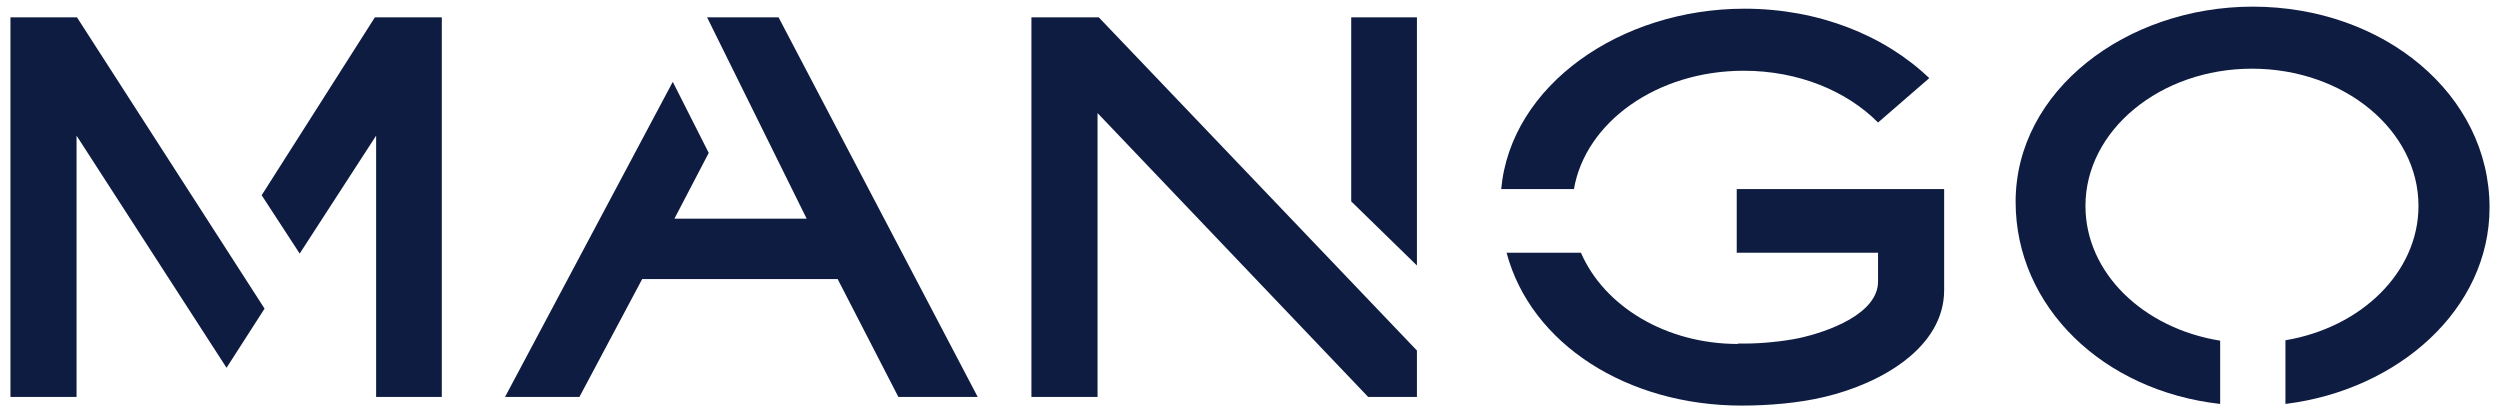 <?xml version="1.0" encoding="UTF-8"?> <svg xmlns="http://www.w3.org/2000/svg" width="188" height="31" viewBox="0 0 188 31" fill="none"><path d="M169.41 0.5C179.229 0.5 187.214 7.081 187.214 15.608C187.214 23.239 180.378 29.326 171.865 30.376V25.588C177.582 24.63 181.87 20.459 181.87 15.485C181.87 9.8 176.277 5.165 169.348 5.165C162.45 5.165 156.826 9.8 156.826 15.485C156.826 20.521 161.176 24.692 166.956 25.619V30.376C158.131 29.388 151.575 23.054 151.575 15.176C151.575 6.803 159.902 0.5 169.41 0.5Z" fill="#0E1C41"></path><path d="M131.13 5.32C135.232 5.32 138.867 6.834 141.229 9.213L145.081 5.876C141.726 2.663 136.754 0.654 131.192 0.654C121.871 0.654 113.606 6.401 112.891 14.218H118.36C119.23 9.182 124.605 5.32 131.13 5.32Z" fill="#0E1C41"></path><path d="M0.786 1.303H5.788L19.895 23.209L17.036 27.658L5.757 10.201V29.851H0.786V1.303Z" fill="#0E1C41"></path><path d="M22.536 19.069L19.677 14.681L28.191 1.303H33.224V29.851H28.284V10.201L22.536 19.069Z" fill="#0E1C41"></path><path d="M62.991 20.984L67.558 29.851H73.524L58.547 1.303H53.172L60.66 16.442H50.717L53.296 11.499L50.593 6.154L37.978 29.851H43.571L48.294 20.984H62.991Z" fill="#0E1C41"></path><path d="M101.612 1.303H106.553V19.965L101.612 15.145V1.303Z" fill="#0E1C41"></path><path d="M82.628 1.303H77.563V29.851H82.535V8.502L102.886 29.851H106.553V26.36L82.628 1.303Z" fill="#0E1C41"></path><path d="M130.695 25.866C125.258 25.866 120.628 23.023 118.888 19.007H113.295C115.129 25.896 122.399 30.5 130.975 30.5C132.964 30.5 135.263 30.315 137.189 29.851C141.508 28.832 146.2 26.113 146.2 21.818V14.218H130.602V19.007H141.229V21.169C141.229 23.579 137.531 24.939 135.263 25.433C134.051 25.68 132.466 25.835 131.224 25.835H130.695V25.866Z" fill="#0E1C41"></path></svg> 